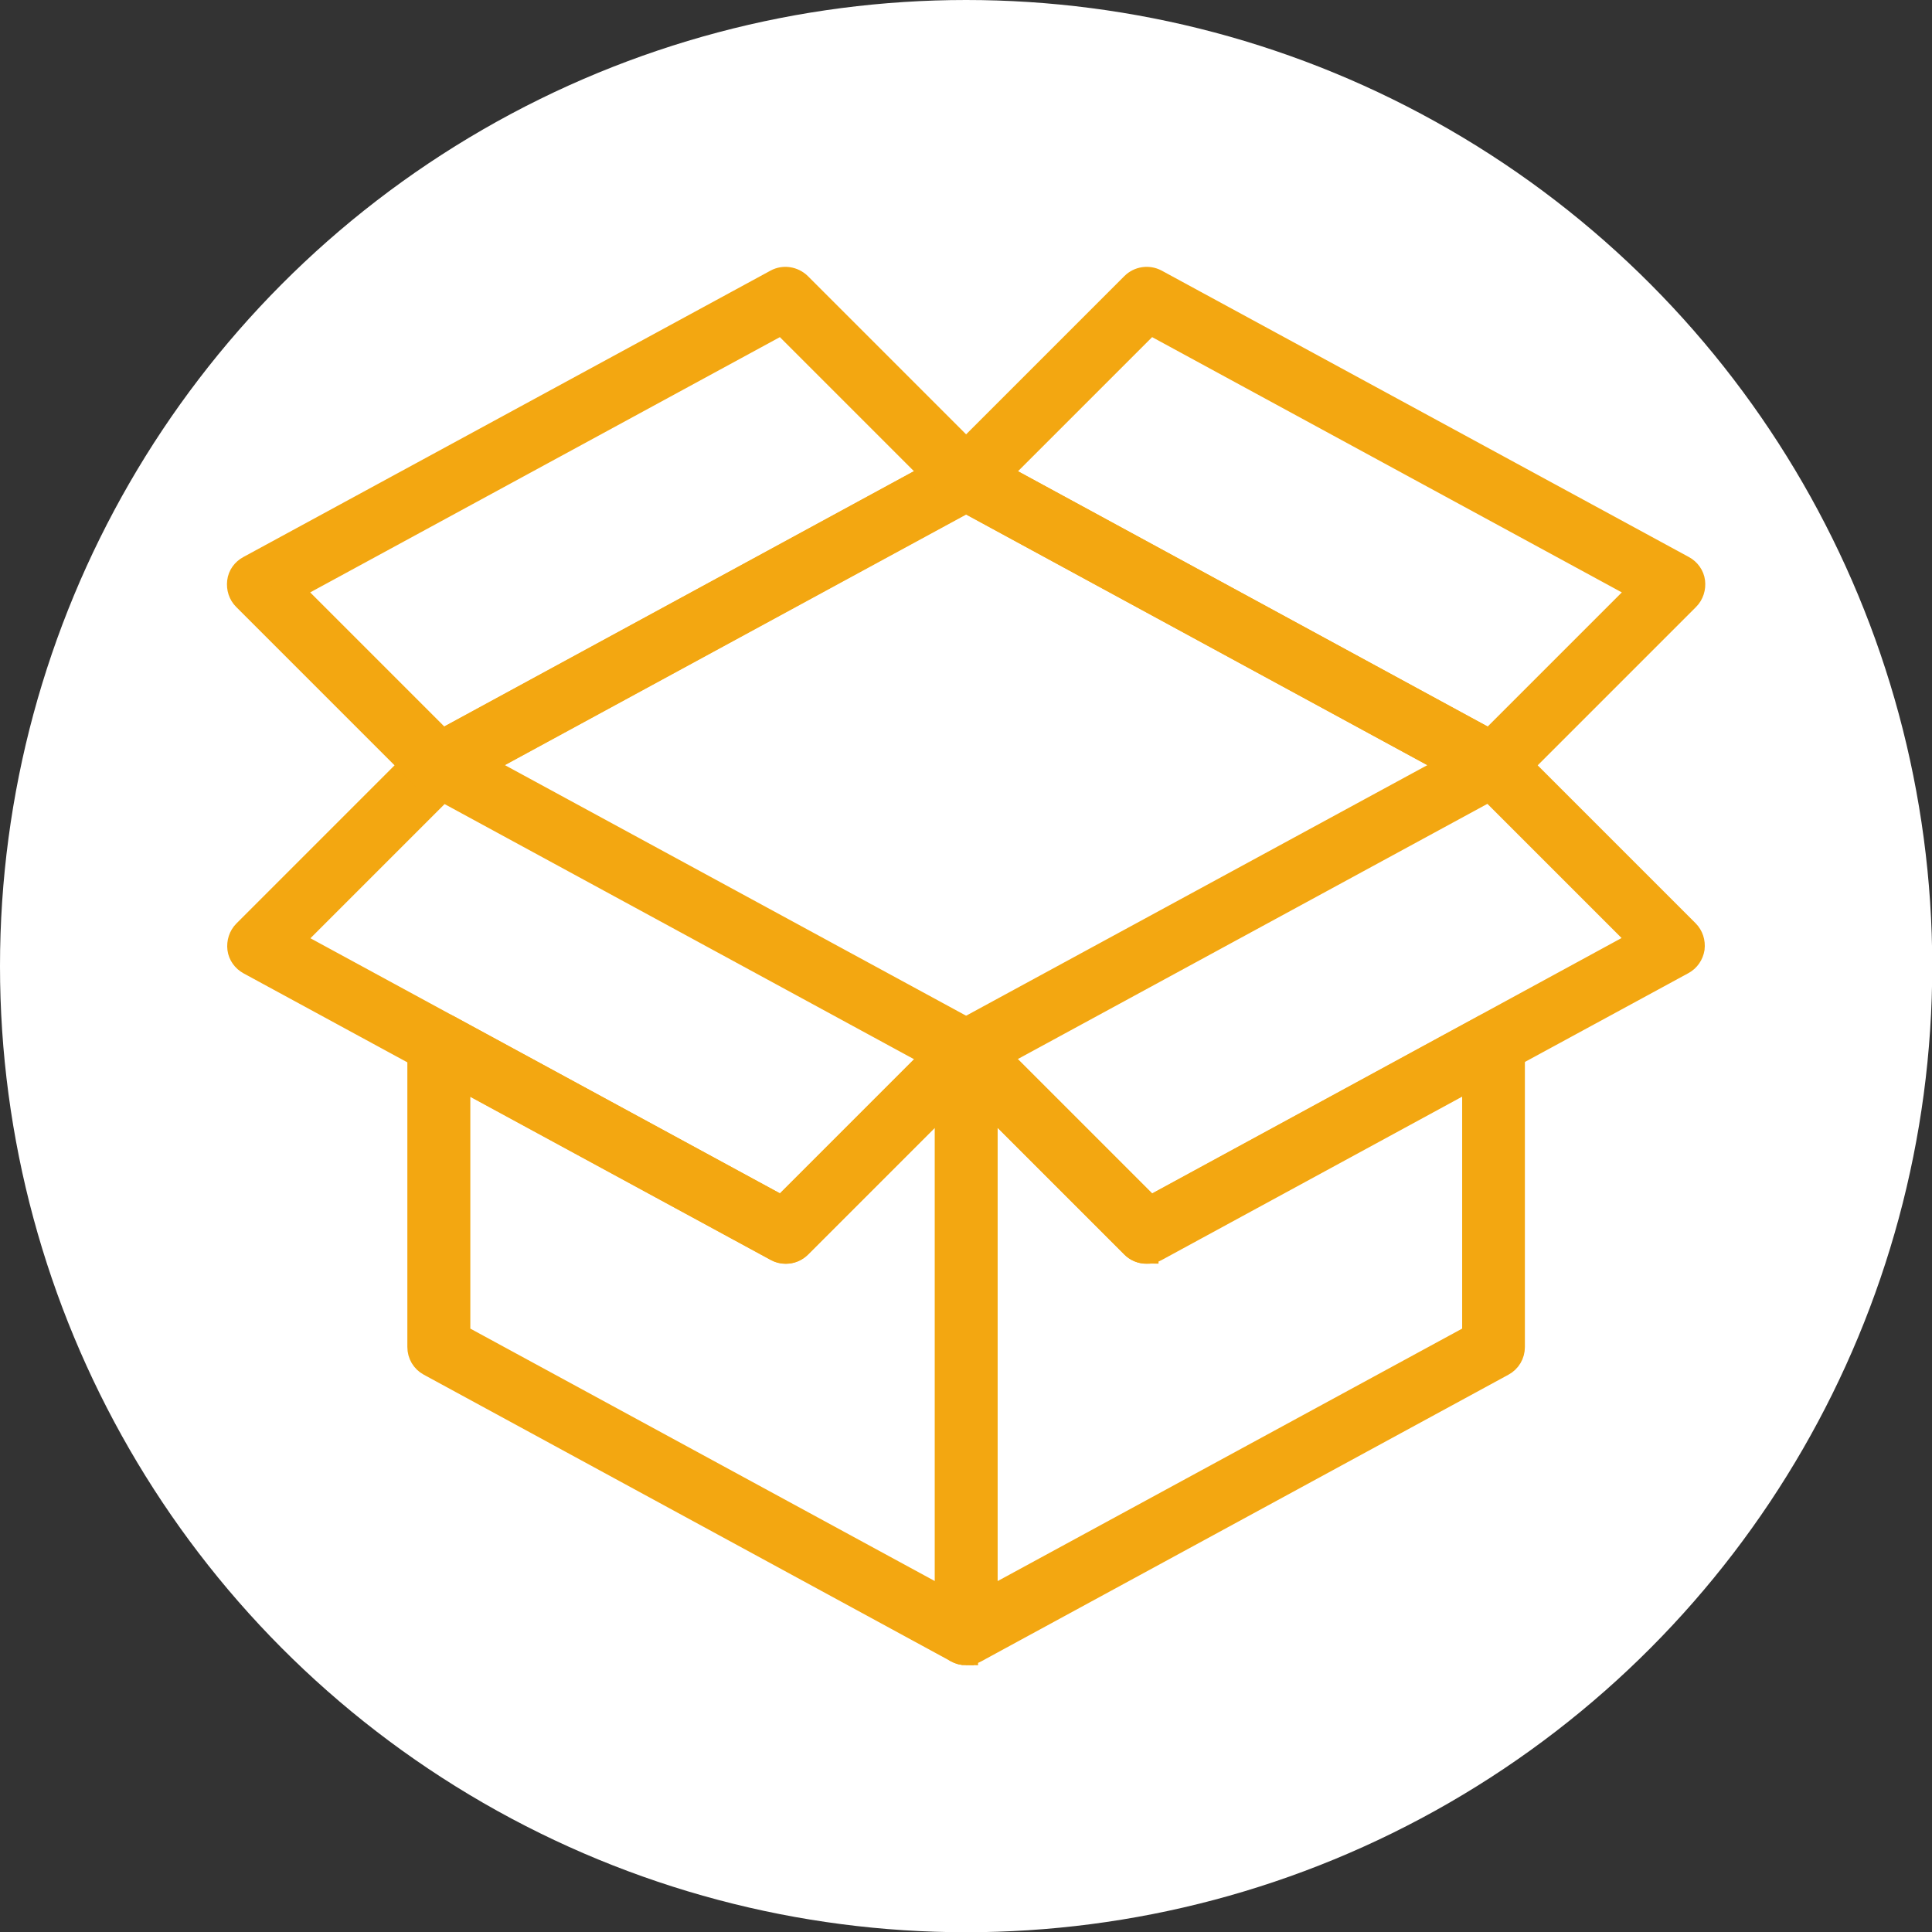 <svg xmlns="http://www.w3.org/2000/svg" id="Capa_1" data-name="Capa 1" viewBox="0 0 80.39 80.39"><rect x="0" y="0" width="80.39" height="80.39" fill="#333333" stroke="none"/><defs><style>      .cls-1 {        fill: #f3a711;        stroke: #f3a711;        stroke-miterlimit: 10;      }      .cls-2 {        fill: #fff;        stroke-width: 0px;      }    </style></defs><circle class="cls-2" cx="40.2" cy="40.2" r="40.2"></circle><g><path class="cls-1" d="m18.26,32.65c-.1,0-.2-.02-.3-.06-.31-.12-.51-.42-.51-.75,0-.45.36-.81.81-.81s.81.36.81.81c0,.21-.08.41-.22.56h0c-.16.16-.37.25-.58.25Z"></path><path class="cls-1" d="m40.2,68.79c-.13,0-.26-.03-.39-.1l-21.94-11.93c-.26-.14-.42-.41-.42-.71v-12.62c0-.28.15-.55.39-.69.24-.15.55-.15.8-.02l13.9,7.55,7.08-7.08c.23-.23.58-.3.88-.17.3.12.5.42.5.74v24.21c0,.28-.15.55-.39.69-.13.08-.27.11-.41.11Zm-21.13-13.21l20.33,11.05v-20.91l-6.13,6.13c-.25.25-.64.31-.96.14l-13.24-7.19v10.79Z"></path><path class="cls-1" d="m62.13,32.65c-.22,0-.43-.09-.58-.25-.14-.15-.22-.35-.22-.56,0-.45.36-.81.81-.81s.81.36.81.81h0c0,.33-.2.63-.51.75-.1.04-.2.06-.3.06Z"></path><path class="cls-1" d="m40.2,68.79c-.14,0-.29-.04-.41-.11-.24-.15-.39-.41-.39-.69v-24.21c0-.33.2-.62.5-.75.3-.12.65-.06.88.17l7.08,7.08,13.9-7.56c.25-.14.55-.13.8.02.24.15.39.41.39.69v12.62c0,.3-.16.57-.42.71l-21.94,11.93c-.12.07-.25.1-.39.1Zm.81-23.07v20.91l20.33-11.05v-10.79l-13.24,7.2c-.31.17-.7.11-.96-.14l-6.13-6.13Z"></path><rect class="cls-1" x="50.36" y="13.4" width="1.61" height="24.97" transform="translate(3.99 58.47) rotate(-61.47)"></rect><rect class="cls-1" x="16.74" y="25.07" width="24.97" height="1.61" transform="translate(-8.81 17.1) rotate(-28.53)"></rect><polygon class="cls-1" points="62.69 32.43 61.58 31.26 62.69 32.43 62.69 32.43"></polygon><polygon class="cls-1" points="47.13 51.84 47.13 51.84 48.28 50.71 47.13 51.84"></polygon><path class="cls-1" d="m47.7,52.08c-.21,0-.42-.08-.57-.24l-7.51-7.51c-.18-.18-.26-.43-.23-.69s.19-.47.41-.59l21.94-11.92c.32-.17.71-.11.96.14l7.5,7.5c.18.18.26.43.23.69-.04.25-.19.47-.41.59l-7.51,4.08-14.43,7.84c-.12.07-.25.1-.38.1Zm-6.18-8.12l6.32,6.32,13.9-7.56,6.56-3.57-6.32-6.32-20.46,11.12Z"></path><polygon class="cls-1" points="48.25 51.87 47.16 50.69 48.25 51.87 48.25 51.87"></polygon><polygon class="cls-1" points="61.55 32.4 61.55 32.4 62.72 31.29 61.55 32.4"></polygon><path class="cls-1" d="m32.69,52.08c-.13,0-.26-.03-.38-.1l-21.94-11.92c-.22-.12-.38-.34-.41-.59s.05-.51.23-.69l7.51-7.51c.25-.25.64-.31.96-.14l21.94,11.92c.22.12.38.34.41.59s-.05.51-.23.69l-7.51,7.51c-.16.16-.36.24-.57.24Zm-20.6-12.92l20.46,11.12,6.32-6.32-20.46-11.12-6.32,6.32Z"></path><path class="cls-1" d="m18.26,32.65c-.21,0-.42-.08-.57-.24l-7.51-7.51c-.18-.18-.26-.43-.23-.69s.19-.47.41-.59l21.94-11.92c.31-.17.7-.11.96.14l7.51,7.51c.18.18.26.43.23.69-.04.25-.19.47-.41.59l-21.94,11.92c-.12.07-.25.1-.38.1Zm-6.18-8.12l6.32,6.32,20.46-11.12-6.32-6.32-20.46,11.12Z"></path><path class="cls-1" d="m62.13,32.65c-.13,0-.26-.03-.38-.1l-21.94-11.92c-.22-.12-.38-.34-.41-.59-.04-.25.05-.51.23-.69l7.51-7.51c.25-.25.64-.31.96-.14l21.94,11.92c.22.12.38.34.41.59s-.05.51-.23.69l-7.51,7.51c-.16.16-.36.24-.57.24Zm-20.6-12.92l20.46,11.12,6.32-6.32-20.46-11.12-6.32,6.32Z"></path></g></svg>